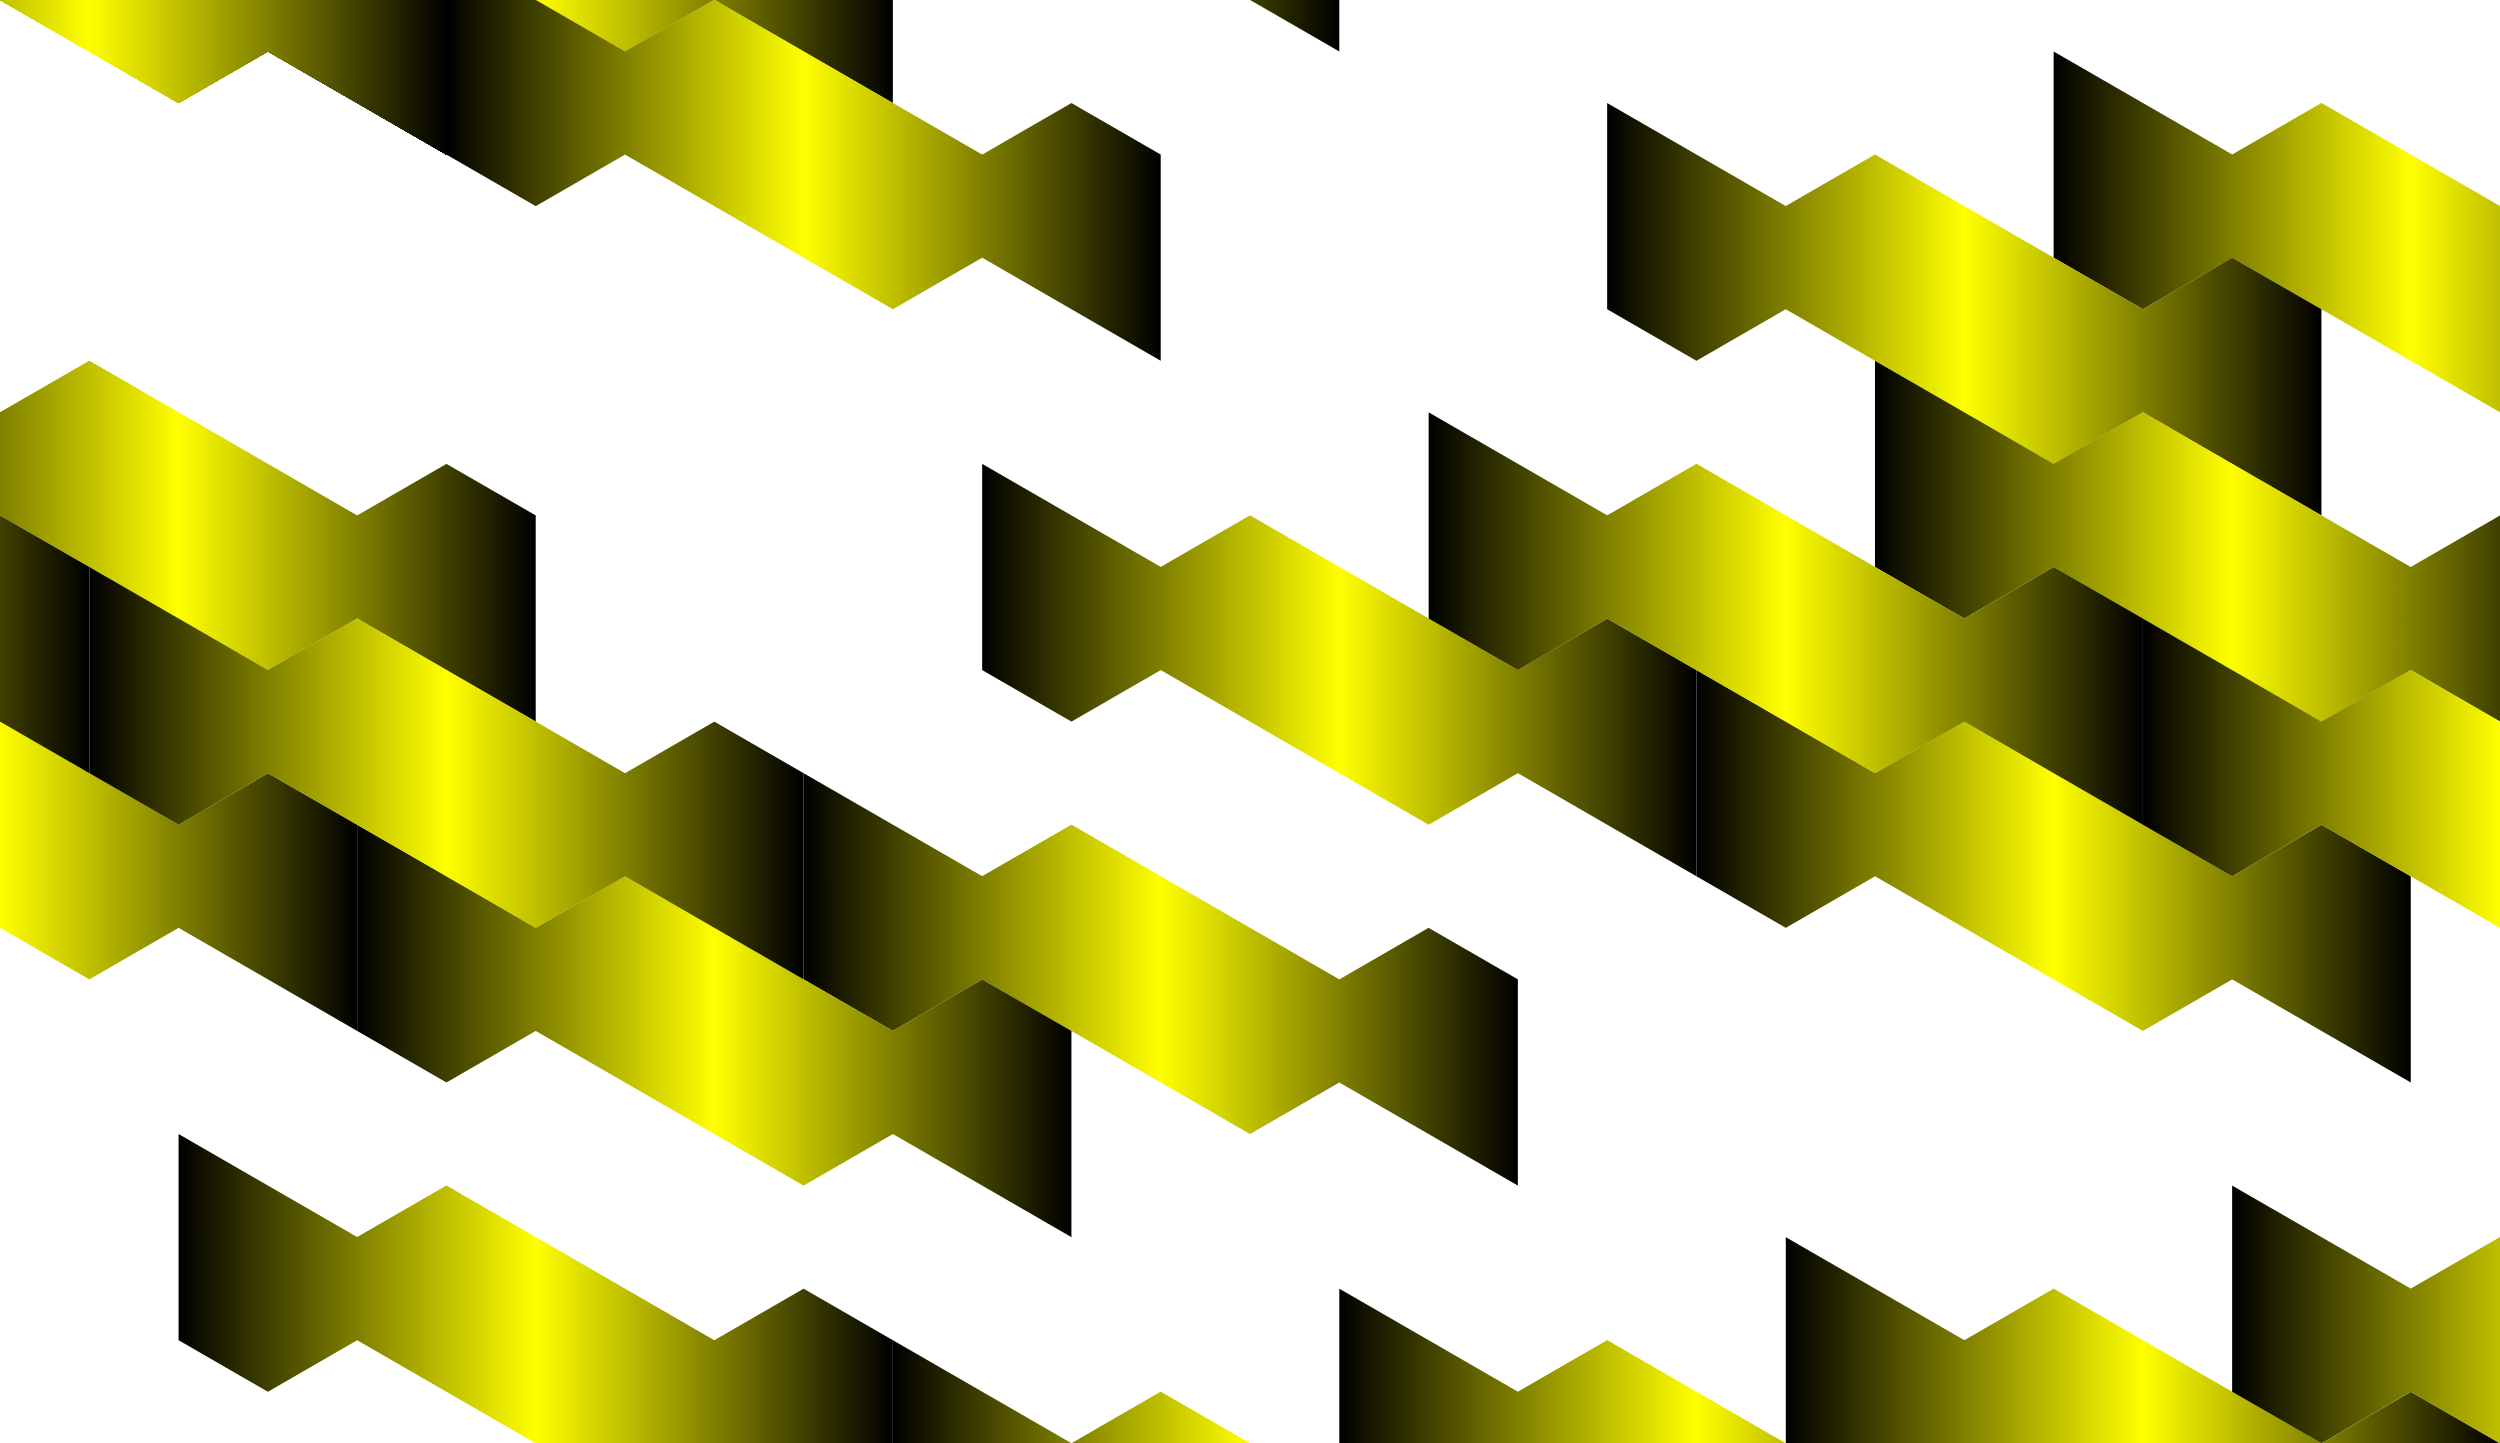 <?xml version="1.0" encoding="UTF-8"?>
<svg width="484.97mm" height="280mm" version="1.1" viewBox="0 0 1718.4 992.13" xmlns="http://www.w3.org/2000/svg" xmlns:xlink="http://www.w3.org/1999/xlink">
<defs>
<linearGradient id="c">
<stop offset="0"/>
<stop stop-color="#ff0" offset=".5"/>
<stop offset="1"/>
</linearGradient>
<linearGradient id="b" x1="-184.11" x2="306.86" y1="1016.9" y2="1016.9" gradientUnits="userSpaceOnUse" xlink:href="#c"/>
<clipPath id="f">
<rect y="1052.4" width="1718.4" height="992.13" fill="#0f0" opacity=".238"/>
</clipPath>
<filter id="e" color-interpolation-filters="sRGB">
<feColorMatrix values="1 0 0 0 0 0 1 0 0 0 0 0 1 0 0 0 0 0 1000 -500 "/>
</filter>
<linearGradient id="d" x1="1779.8" x2="1855" y1="1664.7" y2="1664.7" gradientUnits="userSpaceOnUse" xlink:href="#c"/>
</defs>
<g transform="translate(0 -1052.4)">
<g clip-path="url(#f)" filter="url(#e)">
<g fill="url(#b)" fill-rule="evenodd">
<path id="a" d="m-184.11 875.2v141.73l61.371 35.432 61.373-35.432 184.11 106.3 61.371-35.434 122.74 70.865v-141.73l-61.371-35.433-61.373 35.433-122.75-70.94-61.37-35.43-61.371 35.43z" fill="url(#b)" fill-rule="evenodd"/>
<path d="m-184.11 875.2v141.73l61.371 35.432 61.373-35.432 184.11 106.3 61.371-35.434 122.74 70.865v-141.73l-61.371-35.433-61.373 35.433-122.75-70.94-61.37-35.43-61.371 35.43z"/>
<path d="m-184.11 875.2v141.73l61.371 35.432 61.373-35.432 184.11 106.3 61.371-35.434 122.74 70.865v-141.73l-61.371-35.433-61.373 35.433-122.75-70.94-61.37-35.43-61.371 35.43z"/>
<path d="m-184.11 875.2v141.73l61.371 35.432 61.373-35.432 184.11 106.3 61.371-35.434 122.74 70.865v-141.73l-61.371-35.433-61.373 35.433-122.75-70.94-61.37-35.43-61.371 35.43z"/>
<path d="m-184.11 875.2v141.73l61.371 35.432 61.373-35.432 184.11 106.3 61.371-35.434 122.74 70.865v-141.73l-61.371-35.433-61.373 35.433-122.75-70.94-61.37-35.43-61.371 35.43z"/>
<path d="m-184.11 875.2v141.73l61.371 35.432 61.373-35.432 184.11 106.3 61.371-35.434 122.74 70.865v-141.73l-61.371-35.433-61.373 35.433-122.75-70.94-61.37-35.43-61.371 35.43z"/>
<path d="m-184.11 875.2v141.73l61.371 35.432 61.373-35.432 184.11 106.3 61.371-35.434 122.74 70.865v-141.73l-61.371-35.433-61.373 35.433-122.75-70.94-61.37-35.43-61.371 35.43z"/>
<path d="m-184.11 875.2v141.73l61.371 35.432 61.373-35.432 184.11 106.3 61.371-35.434 122.74 70.865v-141.73l-61.371-35.433-61.373 35.433-122.75-70.94-61.37-35.43-61.371 35.43z"/>
<path d="m-184.11 875.2v141.73l61.371 35.432 61.373-35.432 184.11 106.3 61.371-35.434 122.74 70.865v-141.73l-61.371-35.433-61.373 35.433-122.75-70.94-61.37-35.43-61.371 35.43z"/>
<path d="m-184.11 875.2v141.73l61.371 35.432 61.373-35.432 184.11 106.3 61.371-35.434 122.74 70.865v-141.73l-61.371-35.433-61.373 35.433-122.75-70.94-61.37-35.43-61.371 35.43z"/>
<path d="m-184.11 875.2v141.73l61.371 35.432 61.373-35.432 184.11 106.3 61.371-35.434 122.74 70.865v-141.73l-61.371-35.433-61.373 35.433-122.75-70.94-61.37-35.43-61.371 35.43z"/>
<path d="m-184.11 875.2v141.73l61.371 35.432 61.373-35.432 184.11 106.3 61.371-35.434 122.74 70.865v-141.73l-61.371-35.433-61.373 35.433-122.75-70.94-61.37-35.43-61.371 35.43z"/>
<path d="m-184.11 875.2v141.73l61.371 35.432 61.373-35.432 184.11 106.3 61.371-35.434 122.74 70.865v-141.73l-61.371-35.433-61.373 35.433-122.75-70.94-61.37-35.43-61.371 35.43z"/>
<path d="m-184.11 875.2v141.73l61.371 35.432 61.373-35.432 184.11 106.3 61.371-35.434 122.74 70.865v-141.73l-61.371-35.433-61.373 35.433-122.75-70.94-61.37-35.43-61.371 35.43z"/>
<path d="m-184.11 875.2v141.73l61.371 35.432 61.373-35.432 184.11 106.3 61.371-35.434 122.74 70.865v-141.73l-61.371-35.433-61.373 35.433-122.75-70.94-61.37-35.43-61.371 35.43z"/>
<path d="m-184.11 875.2v141.73l61.371 35.432 61.373-35.432 184.11 106.3 61.371-35.434 122.74 70.865v-141.73l-61.371-35.433-61.373 35.433-122.75-70.94-61.37-35.43-61.371 35.43z"/>
<path d="m-184.11 875.2v141.73l61.371 35.432 61.373-35.432 184.11 106.3 61.371-35.434 122.74 70.865v-141.73l-61.371-35.433-61.373 35.433-122.75-70.94-61.37-35.43-61.371 35.43z"/>
<path d="m-184.11 875.2v141.73l61.371 35.432 61.373-35.432 184.11 106.3 61.371-35.434 122.74 70.865v-141.73l-61.371-35.433-61.373 35.433-122.75-70.94-61.37-35.43-61.371 35.43z"/>
<path d="m-184.11 875.2v141.73l61.371 35.432 61.373-35.432 184.11 106.3 61.371-35.434 122.74 70.865v-141.73l-61.371-35.433-61.373 35.433-122.75-70.94-61.37-35.43-61.371 35.43z"/>
<path d="m-184.11 875.2v141.73l61.371 35.432 61.373-35.432 184.11 106.3 61.371-35.434 122.74 70.865v-141.73l-61.371-35.433-61.373 35.433-122.75-70.94-61.37-35.43-61.371 35.43z"/>
<path d="m-184.11 875.2v141.73l61.371 35.432 61.373-35.432 184.11 106.3 61.371-35.434 122.74 70.865v-141.73l-61.371-35.433-61.373 35.433-122.75-70.94-61.37-35.43-61.371 35.43z"/>
<path d="m-184.11 875.2v141.73l61.371 35.432 61.373-35.432 184.11 106.3 61.371-35.434 122.74 70.865v-141.73l-61.371-35.433-61.373 35.433-122.75-70.94-61.37-35.43-61.371 35.43z"/>
<path d="m-184.11 875.2v141.73l61.371 35.432 61.373-35.432 184.11 106.3 61.371-35.434 122.74 70.865v-141.73l-61.371-35.433-61.373 35.433-122.75-70.94-61.37-35.43-61.371 35.43z"/>
<path d="m-184.11 875.2v141.73l61.371 35.432 61.373-35.432 184.11 106.3 61.371-35.434 122.74 70.865v-141.73l-61.371-35.433-61.373 35.433-122.75-70.94-61.37-35.43-61.371 35.43z"/>
<path d="m-184.11 875.2v141.73l61.371 35.432 61.373-35.432 184.11 106.3 61.371-35.434 122.74 70.865v-141.73l-61.371-35.433-61.373 35.433-122.75-70.94-61.37-35.43-61.371 35.43z"/>
<path d="m-184.11 875.2v141.73l61.371 35.432 61.373-35.432 184.11 106.3 61.371-35.434 122.74 70.865v-141.73l-61.371-35.433-61.373 35.433-122.75-70.94-61.37-35.43-61.371 35.43z"/>
<path d="m-184.11 875.2v141.73l61.371 35.432 61.373-35.432 184.11 106.3 61.371-35.434 122.74 70.865v-141.73l-61.371-35.433-61.373 35.433-122.75-70.94-61.37-35.43-61.371 35.43z"/>
<path d="m-184.11 875.2v141.73l61.371 35.432 61.373-35.432 184.11 106.3 61.371-35.434 122.74 70.865v-141.73l-61.371-35.433-61.373 35.433-122.75-70.94-61.37-35.43-61.371 35.43z"/>
<path d="m-184.11 875.2v141.73l61.371 35.432 61.373-35.432 184.11 106.3 61.371-35.434 122.74 70.865v-141.73l-61.371-35.433-61.373 35.433-122.75-70.94-61.37-35.43-61.371 35.43z"/>
<path d="m-184.11 875.2v141.73l61.371 35.432 61.373-35.432 184.11 106.3 61.371-35.434 122.74 70.865v-141.73l-61.371-35.433-61.373 35.433-122.75-70.94-61.37-35.43-61.371 35.43z"/>
<path d="m-184.11 875.2v141.73l61.371 35.432 61.373-35.432 184.11 106.3 61.371-35.434 122.74 70.865v-141.73l-61.371-35.433-61.373 35.433-122.75-70.94-61.37-35.43-61.371 35.43z"/>
<path d="m-184.11 875.2v141.73l61.371 35.432 61.373-35.432 184.11 106.3 61.371-35.434 122.74 70.865v-141.73l-61.371-35.433-61.373 35.433-122.75-70.94-61.37-35.43-61.371 35.43z"/>
<path d="m-184.11 875.2v141.73l61.371 35.432 61.373-35.432 184.11 106.3 61.371-35.434 122.74 70.865v-141.73l-61.371-35.433-61.373 35.433-122.75-70.94-61.37-35.43-61.371 35.43z"/>
<path d="m-184.11 875.2v141.73l61.371 35.432 61.373-35.432 184.11 106.3 61.371-35.434 122.74 70.865v-141.73l-61.371-35.433-61.373 35.433-122.75-70.94-61.37-35.43-61.371 35.43z"/>
<path d="m-184.11 875.2v141.73l61.371 35.432 61.373-35.432 184.11 106.3 61.371-35.434 122.74 70.865v-141.73l-61.371-35.433-61.373 35.433-122.75-70.94-61.37-35.43-61.371 35.43z"/>
<path d="m-184.11 875.2v141.73l61.371 35.432 61.373-35.432 184.11 106.3 61.371-35.434 122.74 70.865v-141.73l-61.371-35.433-61.373 35.433-122.75-70.94-61.37-35.43-61.371 35.43z"/>
<path d="m-184.11 875.2v141.73l61.371 35.432 61.373-35.432 184.11 106.3 61.371-35.434 122.74 70.865v-141.73l-61.371-35.433-61.373 35.433-122.75-70.94-61.37-35.43-61.371 35.43z"/>
<path d="m-184.11 875.2v141.73l61.371 35.432 61.373-35.432 184.11 106.3 61.371-35.434 122.74 70.865v-141.73l-61.371-35.433-61.373 35.433-122.75-70.94-61.37-35.43-61.371 35.43z"/>
<path d="m-184.11 875.2v141.73l61.371 35.432 61.373-35.432 184.11 106.3 61.371-35.434 122.74 70.865v-141.73l-61.371-35.433-61.373 35.433-122.75-70.94-61.37-35.43-61.371 35.43z"/>
<path d="m-184.11 875.2v141.73l61.371 35.432 61.373-35.432 184.11 106.3 61.371-35.434 122.74 70.865v-141.73l-61.371-35.433-61.373 35.433-122.75-70.94-61.37-35.43-61.371 35.43z"/>
<path d="m-184.11 875.2v141.73l61.371 35.432 61.373-35.432 184.11 106.3 61.371-35.434 122.74 70.865v-141.73l-61.371-35.433-61.373 35.433-122.75-70.94-61.37-35.43-61.371 35.43z"/>
<path d="m-184.11 875.2v141.73l61.371 35.432 61.373-35.432 184.11 106.3 61.371-35.434 122.74 70.865v-141.73l-61.371-35.433-61.373 35.433-122.75-70.94-61.37-35.43-61.371 35.43z"/>
</g>
<use transform="translate(306.86 -35.433)" width="100%" height="100%" xlink:href="#a"/>
<use transform="translate(1104.7 70.866)" width="100%" height="100%" xlink:href="#a"/>
<use transform="translate(1350.2 637.8)" width="100%" height="100%" xlink:href="#a"/>
<use transform="translate(1411.6 35.434)" width="100%" height="100%" xlink:href="#a"/>
<use transform="translate(1411.6 1027.6)" width="100%" height="100%" xlink:href="#a"/>
<use transform="translate(-3.5448e-6 992.13)" width="100%" height="100%" xlink:href="#a"/>
<use transform="translate(736.46 708.66)" width="100%" height="100%" xlink:href="#a"/>
<use transform="translate(613.72 921.26)" width="100%" height="100%" xlink:href="#a"/>
<use transform="translate(613.72 -70.866)" width="100%" height="100%" xlink:href="#a"/>
<use transform="translate(797.83 106.3)" width="100%" height="100%" xlink:href="#a"/>
<use transform="translate(1595.7 212.6)" width="100%" height="100%" xlink:href="#a"/>
<use transform="translate(1779.8 389.76)" width="100%" height="100%" xlink:href="#a"/>
<use transform="translate(1718.4 992.13)" width="100%" height="100%" xlink:href="#a"/>
<use transform="translate(490.98 1133.9)" width="100%" height="100%" xlink:href="#a"/>
<use transform="translate(859.21 496.06)" width="100%" height="100%" xlink:href="#a"/>
<use transform="translate(675.09 318.9)" width="100%" height="100%" xlink:href="#a"/>
<use transform="translate(1288.8 248.03)" width="100%" height="100%" xlink:href="#a"/>
<use transform="translate(1841.2 779.53)" width="100%" height="100%" xlink:href="#a"/>
<use transform="translate(1472.9 425.2)" width="100%" height="100%" xlink:href="#a"/>
<use transform="translate(1534.3 814.96)" width="100%" height="100%" xlink:href="#a"/>
<use transform="translate(1104.7 1063)" width="100%" height="100%" xlink:href="#a"/>
<use transform="translate(920.58 885.83)" width="100%" height="100%" xlink:href="#a"/>
<use transform="translate(797.83 1098.4)" width="100%" height="100%" xlink:href="#a"/>
<use transform="translate(1043.3 673.23)" width="100%" height="100%" xlink:href="#a"/>
<use transform="translate(1657 602.36)" width="100%" height="100%" xlink:href="#a"/>
<use transform="translate(981.95 283.47)" width="100%" height="100%" xlink:href="#a"/>
<use transform="translate(1166.1 460.63)" width="100%" height="100%" xlink:href="#a"/>
<use transform="translate(1227.4 850.39)" width="100%" height="100%" xlink:href="#a"/>
<use transform="translate(-61.372 602.36)" width="100%" height="100%" xlink:href="#a"/>
<use transform="translate(368.23 354.33)" width="100%" height="100%" xlink:href="#a"/>
<use transform="translate(61.372 389.76)" width="100%" height="100%" xlink:href="#a"/>
<use transform="translate(184.12 177.17)" width="100%" height="100%" xlink:href="#a"/>
<use transform="translate(429.6 744.1)" width="100%" height="100%" xlink:href="#a"/>
<use transform="translate(-184.12 814.96)" width="100%" height="100%" xlink:href="#a"/>
<use transform="translate(490.97 141.73)" width="100%" height="100%" xlink:href="#a"/>
<use transform="translate(552.35 531.5)" width="100%" height="100%" xlink:href="#a"/>
<use transform="translate(245.49 566.93)" width="100%" height="100%" xlink:href="#a"/>
<use transform="translate(-122.74 212.6)" width="100%" height="100%" xlink:href="#a"/>
<use transform="translate(-245.49 425.2)" width="100%" height="100%" xlink:href="#a"/>
<use transform="translate(122.74 779.53)" width="100%" height="100%" xlink:href="#a"/>
<use transform="translate(306.86 956.69)" width="100%" height="100%" xlink:href="#a"/>
</g>
<rect x="1779.8" y="1583.9" width="75.247" height="161.78" fill="url(#d)" opacity=".238"/>
</g>
</svg>
